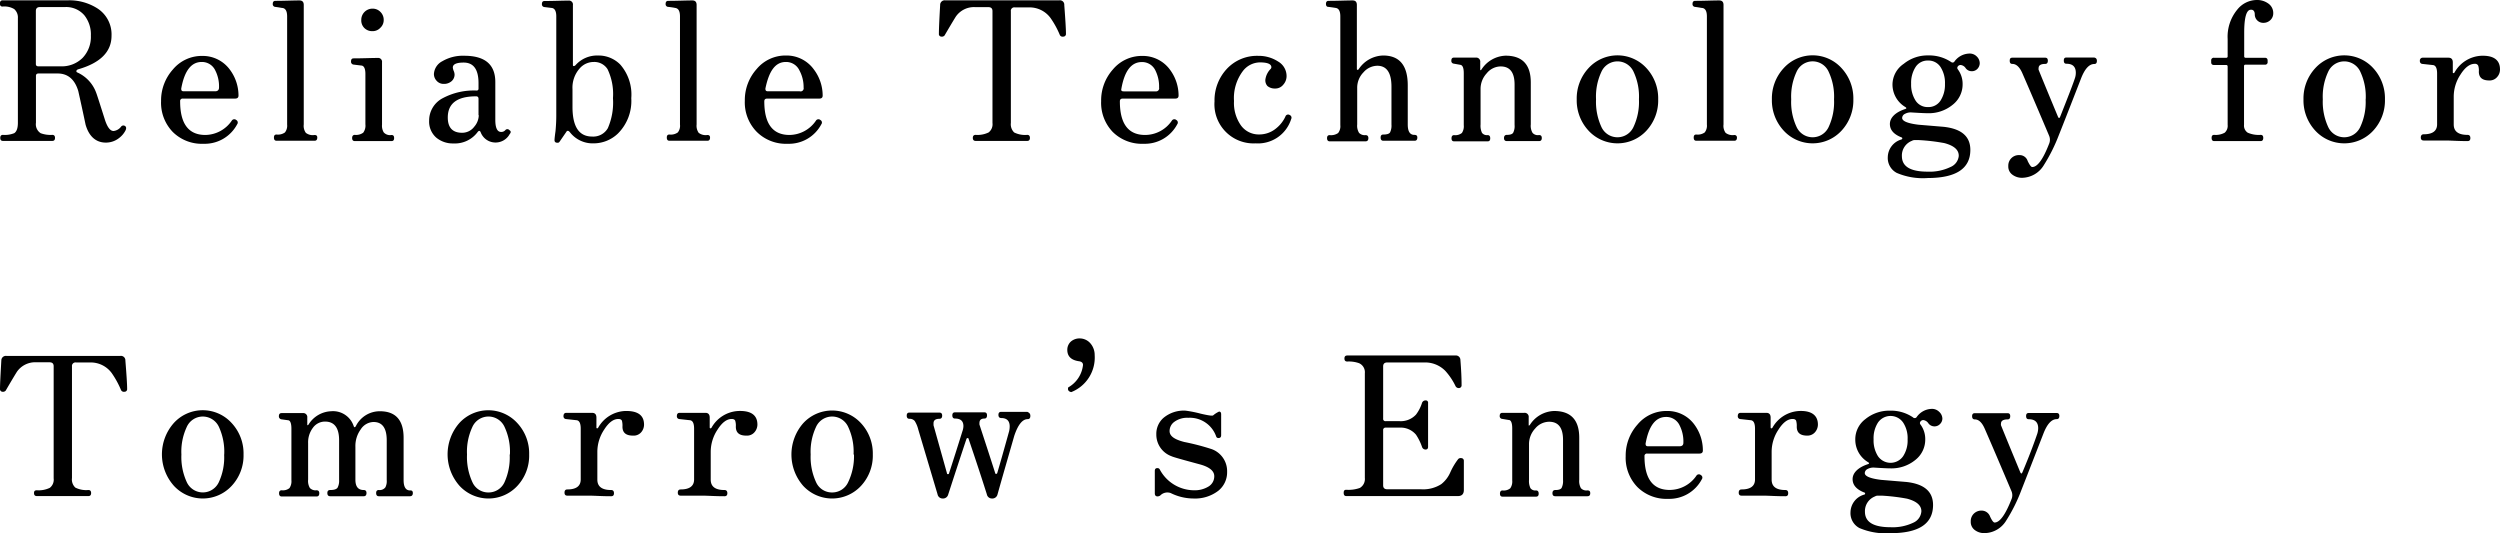 <svg id="レイヤー_1" data-name="レイヤー 1" xmlns="http://www.w3.org/2000/svg" viewBox="0 0 297.69 63.48"><path d="M16.27,17.12a2.62,2.62,0,0,1-.76.92,2.52,2.52,0,0,1-1.6.56c-1.15,0-2-.71-2.41-2.14q-.42-2-.87-4Q10,10.37,8.17,10.37H5.9c-.21,0-.31.1-.31.29v5.58a1.26,1.26,0,0,0,.56,1.24,3.37,3.37,0,0,0,1.39.2c.21,0,.32.12.32.36s-.11.36-.32.36l-1,0q-1,0-2,0c-.65,0-1.61,0-2.88,0-.21,0-.32-.12-.32-.36s.11-.36.32-.36A3,3,0,0,0,3,17.48c.29-.18.44-.6.44-1.24V3.78A1.32,1.32,0,0,0,3,2.7a2.28,2.28,0,0,0-1.39-.3c-.21,0-.31-.12-.31-.36s.1-.38.31-.38l.92,0c.65,0,1.29,0,1.94,0l3,0,1.88,0a6.19,6.19,0,0,1,3.62,1,3.68,3.68,0,0,1,1.62,3.22c0,1.9-1.33,3.24-4,4q-.17.08-.18.18a.15.15,0,0,0,.09.18,4.22,4.22,0,0,1,2.25,2.39c.1.24.42,1.26,1,3.08.3,1,.66,1.51,1.08,1.51a1.3,1.3,0,0,0,.9-.52.34.34,0,0,1,.5-.05C16.35,16.75,16.36,16.91,16.27,17.12ZM12.13,5.87a3.66,3.66,0,0,0-.76-2.41,2.85,2.85,0,0,0-2.3-1h-3c-.33,0-.49.16-.49.47v6.3c0,.2.1.29.31.29H8.56a3.52,3.52,0,0,0,2.58-1A3.62,3.62,0,0,0,12.13,5.87Z" transform="translate(-1.31 -1.62)"/><path d="M29.71,13c0,.24-.14.36-.41.36H23.09a.29.29,0,0,0-.33.33q0,4,3,4A3.86,3.86,0,0,0,28.9,16a.35.35,0,0,1,.54-.09.34.34,0,0,1,.11.51,4.37,4.37,0,0,1-4,2.32,4.9,4.9,0,0,1-3.67-1.41,5,5,0,0,1-1.39-3.67,5.54,5.54,0,0,1,1.41-3.77,4.47,4.47,0,0,1,3.5-1.61,4,4,0,0,1,3.3,1.66A5.16,5.16,0,0,1,29.71,13Zm-2.32-.93A4.16,4.16,0,0,0,26.94,10a1.74,1.74,0,0,0-1.62-1c-1.24,0-2.05,1.06-2.43,3.17,0,.21.05.32.29.32H27C27.25,12.46,27.39,12.32,27.39,12.05Z" transform="translate(-1.31 -1.62)"/><path d="M39.09,18c0,.25-.11.38-.32.38l-1,0c-.56,0-1,0-1.25,0s-.71,0-1.28,0l-1,0c-.21,0-.31-.13-.31-.38s.1-.36.31-.36a1.44,1.44,0,0,0,1-.25,1.3,1.3,0,0,0,.26-.94V3.57q0-.91-.54-1c-.1,0-.4-.07-.88-.13a.32.32,0,0,1-.29-.36c0-.24.11-.36.32-.36,1.1,0,2.06-.05,2.85-.05.35,0,.52.18.52.54V16.44a1.41,1.41,0,0,0,.25,1,1.33,1.33,0,0,0,1,.26C39,17.68,39.09,17.8,39.09,18Z" transform="translate(-1.31 -1.62)"/><path d="M48.24,18.06c0,.24-.1.36-.31.36l-.9,0c-.53,0-.92,0-1.19,0s-.71,0-1.28,0l-1,0c-.21,0-.32-.12-.32-.36s.11-.38.32-.38a1.45,1.45,0,0,0,1-.26,1.4,1.4,0,0,0,.26-1v-6c0-.63-.17-1-.52-1l-.9-.11a.34.34,0,0,1-.29-.38c0-.24.1-.36.31-.36,1.11,0,2.07-.05,2.86-.05a.46.46,0,0,1,.52.52v7.42a1.54,1.54,0,0,0,.2.92,1,1,0,0,0,.9.32C48.14,17.68,48.24,17.81,48.24,18.06ZM47,4a1.24,1.24,0,0,1-.4.93,1.24,1.24,0,0,1-.93.4,1.31,1.31,0,0,1-1-.4A1.27,1.27,0,0,1,44.33,4a1.33,1.33,0,0,1,1.35-1.35,1.27,1.27,0,0,1,.93.39A1.31,1.31,0,0,1,47,4Z" transform="translate(-1.31 -1.62)"/><path d="M62,17.59a1.91,1.91,0,0,1-1.68,1,1.88,1.88,0,0,1-1.78-1.24q-.14-.29-.36,0a3.37,3.37,0,0,1-2.88,1.35A3.06,3.06,0,0,1,53.25,18a2.53,2.53,0,0,1-.84-2,3,3,0,0,1,1.64-2.7,7.89,7.89,0,0,1,4-.9.21.21,0,0,0,.24-.23v-.65c0-1.63-.59-2.45-1.77-2.45-.86,0-1.29.2-1.29.59a1.38,1.38,0,0,0,.1.39,1.23,1.23,0,0,1,.11.44,1.05,1.05,0,0,1-.36.8,1.36,1.36,0,0,1-.93.32,1.09,1.09,0,0,1-.83-.35,1.18,1.18,0,0,1-.34-.84,1.83,1.83,0,0,1,1-1.51,4.82,4.82,0,0,1,2.62-.65q3.69,0,3.69,3.13v4.5q0,1.44.69,1.44a.63.63,0,0,0,.5-.21.31.31,0,0,1,.49,0C62.17,17.24,62.17,17.39,62,17.59Zm-3.71-2.25V13.4c0-.21-.09-.31-.29-.31-2.25,0-3.37.84-3.37,2.52,0,1.21.57,1.82,1.71,1.82a1.79,1.79,0,0,0,1.44-.72A2.14,2.14,0,0,0,58.32,15.34Z" transform="translate(-1.31 -1.62)"/><path d="M76.48,13.31a5.47,5.47,0,0,1-1.59,4.21A4.18,4.18,0,0,1,72,18.69a3.42,3.42,0,0,1-2.83-1.33c-.18-.21-.33-.22-.45,0l-.79,1.15a.26.26,0,0,1-.23.11c-.25,0-.37-.11-.36-.34s.07-.7.12-1.06c.06-.66.09-1.26.09-1.82V3.57c0-.61-.18-.95-.52-1l-.9-.11a.32.32,0,0,1-.29-.36c0-.24.1-.36.31-.36,1.11,0,2.06-.05,2.86-.05a.47.47,0,0,1,.52.54V9.33c0,.09,0,.15.11.16a.35.35,0,0,0,.22-.13,3.43,3.43,0,0,1,2.64-1.13,3.63,3.63,0,0,1,2.67,1.08A5.42,5.42,0,0,1,76.48,13.31Zm-2.18,0a6.85,6.85,0,0,0-.65-3.46A1.86,1.86,0,0,0,72,9a2.2,2.2,0,0,0-1.64.74,3.45,3.45,0,0,0-.88,2.5v2.11c0,2.36.78,3.53,2.34,3.53a2,2,0,0,0,1.87-1A7.64,7.64,0,0,0,74.3,13.31Z" transform="translate(-1.31 -1.62)"/><path d="M85.86,18c0,.25-.1.38-.31.38l-1,0c-.56,0-1,0-1.25,0s-.71,0-1.28,0l-1,0c-.21,0-.31-.13-.31-.38s.1-.36.31-.36a1.44,1.44,0,0,0,1-.25,1.26,1.26,0,0,0,.26-.94V3.57q0-.91-.54-1a8.72,8.72,0,0,0-.87-.13.32.32,0,0,1-.3-.36c0-.24.11-.36.32-.36,1.11,0,2.06-.05,2.86-.05q.51,0,.51.54V16.44a1.46,1.46,0,0,0,.25,1,1.37,1.37,0,0,0,1,.26C85.76,17.68,85.86,17.8,85.86,18Z" transform="translate(-1.31 -1.62)"/><path d="M99.27,13c0,.24-.13.36-.4.36H92.66c-.23,0-.34.11-.34.33q0,4,3,4A3.85,3.85,0,0,0,98.46,16a.35.35,0,0,1,.54-.09.34.34,0,0,1,.11.51,4.36,4.36,0,0,1-4,2.32,4.92,4.92,0,0,1-3.68-1.41A5,5,0,0,1,90,13.61a5.54,5.54,0,0,1,1.41-3.77,4.47,4.47,0,0,1,3.5-1.61,4,4,0,0,1,3.31,1.66A5.15,5.15,0,0,1,99.27,13ZM97,12.05A4.16,4.16,0,0,0,96.5,10a1.74,1.74,0,0,0-1.62-1c-1.24,0-2,1.06-2.43,3.17,0,.21.06.32.3.32h3.78A.37.37,0,0,0,97,12.05Z" transform="translate(-1.31 -1.62)"/><path d="M128.24,5.64a.31.31,0,0,1-.31.34.37.37,0,0,1-.43-.22,10.46,10.46,0,0,0-1.1-2,3.09,3.09,0,0,0-2.5-1.26h-1.75a.41.41,0,0,0-.47.47V16.26a1.35,1.35,0,0,0,.39,1.13,2.89,2.89,0,0,0,1.56.29c.21,0,.32.12.32.36s-.11.36-.32.36l-.92,0c-.64,0-1.36,0-2.14,0s-1.5,0-2.16,0l-.92,0c-.22,0-.34-.12-.34-.36s.12-.36.34-.36a3,3,0,0,0,1.54-.29,1.23,1.23,0,0,0,.46-1.13V2.94c0-.31-.16-.47-.49-.47h-1.55a2.63,2.63,0,0,0-2.34,1.15c-.45.73-.89,1.48-1.33,2.23a.42.42,0,0,1-.38.13.3.3,0,0,1-.29-.34q0-.78.15-3.42a.54.54,0,0,1,.61-.56l2,0q2.37,0,4.77,0t4.8,0l2,0a.52.52,0,0,1,.6.56Q128.24,4.86,128.24,5.64Z" transform="translate(-1.31 -1.62)"/><path d="M141.65,13c0,.24-.13.36-.4.36H135c-.23,0-.34.11-.34.33q0,4,3,4A3.85,3.85,0,0,0,140.84,16a.35.35,0,0,1,.54-.09.34.34,0,0,1,.11.51,4.36,4.36,0,0,1-4,2.32,4.92,4.92,0,0,1-3.68-1.41,5,5,0,0,1-1.38-3.67,5.53,5.53,0,0,1,1.4-3.77,4.48,4.48,0,0,1,3.5-1.61,4,4,0,0,1,3.31,1.66A5.15,5.15,0,0,1,141.65,13Zm-2.32-.93a4.28,4.28,0,0,0-.44-2.06,1.74,1.74,0,0,0-1.62-1c-1.25,0-2.06,1.06-2.43,3.17-.05.21,0,.32.29.32h3.78A.37.37,0,0,0,139.33,12.05Z" transform="translate(-1.31 -1.62)"/><path d="M155.06,15.79a4.14,4.14,0,0,1-4.23,2.9,4.66,4.66,0,0,1-4.9-5,5.49,5.49,0,0,1,1.45-3.85,4.9,4.9,0,0,1,3.76-1.57,4.24,4.24,0,0,1,2.37.68,2,2,0,0,1,1,1.75,1.53,1.53,0,0,1-.39,1,1.2,1.2,0,0,1-1,.46,1.33,1.33,0,0,1-.89-.3A1,1,0,0,1,152,11a2.24,2.24,0,0,1,.61-1.17.32.32,0,0,0,.09-.2c0-.39-.46-.58-1.37-.58a2.59,2.59,0,0,0-2,1,5.34,5.34,0,0,0-1.08,3.6,4.64,4.64,0,0,0,.83,2.91,2.61,2.61,0,0,0,2.16,1.07,3.14,3.14,0,0,0,2.07-.76,3.87,3.87,0,0,0,1.06-1.37.34.34,0,0,1,.52-.18A.34.34,0,0,1,155.06,15.79Z" transform="translate(-1.31 -1.62)"/><path d="M170.08,18c0,.25-.11.38-.32.38l-.74,0c-.43,0-.79,0-1.06,0s-.66,0-1.12,0l-.81,0c-.21,0-.32-.13-.32-.38s.11-.36.32-.36c.42,0,.69-.08.8-.25a1.83,1.83,0,0,0,.17-.94V11.94c0-1.66-.57-2.49-1.69-2.49a2.22,2.22,0,0,0-1.64.78,2.6,2.6,0,0,0-.75,1.85v4.36a1.62,1.62,0,0,0,.22,1,.93.93,0,0,0,.77.27c.23,0,.34.12.34.36s-.11.38-.34.38l-.83,0c-.49,0-.88,0-1.15,0s-.71,0-1.28,0l-1,0c-.21,0-.32-.13-.32-.38s.11-.36.32-.36a1.47,1.47,0,0,0,1-.25,1.3,1.3,0,0,0,.26-.94V3.57c0-.61-.18-.94-.52-1,0,0-.33-.06-.9-.13-.2,0-.29-.14-.29-.36s.1-.36.31-.36c1.13,0,2.08-.05,2.86-.05q.51,0,.51.54V9.85a.1.1,0,0,0,.07.09s.09,0,.14-.07a3.6,3.6,0,0,1,2.92-1.64q2.92,0,2.93,3.53v4.68c0,.83.26,1.24.78,1.24C170,17.68,170.08,17.8,170.08,18Z" transform="translate(-1.31 -1.62)"/><path d="M184.9,18.06q0,.36-.33.36l-.8,0c-.48,0-.85,0-1.12,0s-.66,0-1.12,0l-.79,0c-.22,0-.34-.12-.34-.36s.12-.38.34-.38c.39,0,.64-.08.75-.25a1.73,1.73,0,0,0,.17-.94v-4.8c0-1.44-.55-2.16-1.66-2.16a2.16,2.16,0,0,0-1.65.81,2.72,2.72,0,0,0-.74,1.87v4.23a2,2,0,0,0,.17,1,.74.74,0,0,0,.67.27c.21,0,.31.13.31.38s-.1.36-.31.36l-.77,0c-.43,0-.79,0-1.08,0s-.69,0-1.22,0l-.92,0c-.21,0-.31-.12-.31-.36s.1-.38.31-.38a1.24,1.24,0,0,0,.93-.26,1.44,1.44,0,0,0,.22-.93V10.34c0-.62-.13-.95-.4-1l-.79-.14a.32.32,0,0,1-.29-.36c0-.24.1-.36.31-.36,1.11,0,2,0,2.59,0a.48.48,0,0,1,.54.54v.87c0,.05,0,.08,0,.09s.09,0,.14-.07a3.56,3.56,0,0,1,2.88-1.66c2,0,3,1.07,3,3.19v5a1.64,1.64,0,0,0,.21,1,.83.83,0,0,0,.72.27C184.79,17.68,184.9,17.81,184.9,18.06Z" transform="translate(-1.31 -1.62)"/><path d="M198.76,13.45a5.28,5.28,0,0,1-1.39,3.72,4.69,4.69,0,0,1-6.91,0,5.29,5.29,0,0,1-1.4-3.72,5.3,5.3,0,0,1,1.4-3.71,4.67,4.67,0,0,1,6.91,0A5.29,5.29,0,0,1,198.76,13.45Zm-2.29,0a6.94,6.94,0,0,0-.63-3.26,2.1,2.1,0,0,0-3.85,0,6.94,6.94,0,0,0-.63,3.26,7.13,7.13,0,0,0,.65,3.31,2.1,2.1,0,0,0,3.8,0A7,7,0,0,0,196.47,13.45Z" transform="translate(-1.31 -1.62)"/><path d="M208.14,18c0,.25-.1.38-.31.38l-1,0c-.56,0-1,0-1.25,0s-.71,0-1.28,0l-1,0c-.21,0-.31-.13-.31-.38s.1-.36.31-.36a1.44,1.44,0,0,0,1-.25,1.3,1.3,0,0,0,.26-.94V3.57q0-.91-.54-1c-.1,0-.4-.07-.88-.13a.32.32,0,0,1-.29-.36c0-.24.11-.36.32-.36,1.11,0,2.06-.05,2.85-.05.35,0,.52.18.52.54V16.44a1.41,1.41,0,0,0,.25,1,1.36,1.36,0,0,0,1,.26C208,17.68,208.14,17.8,208.14,18Z" transform="translate(-1.31 -1.62)"/><path d="M222,13.45a5.29,5.29,0,0,1-1.4,3.72,4.68,4.68,0,0,1-6.9,0,5.29,5.29,0,0,1-1.4-3.72,5.3,5.3,0,0,1,1.4-3.71,4.65,4.65,0,0,1,6.9,0A5.3,5.3,0,0,1,222,13.45Zm-2.3,0a6.94,6.94,0,0,0-.63-3.26,2.09,2.09,0,0,0-3.84,0,6.94,6.94,0,0,0-.63,3.26,7,7,0,0,0,.65,3.31,2.1,2.1,0,0,0,3.8,0A7,7,0,0,0,219.7,13.45Z" transform="translate(-1.31 -1.62)"/><path d="M237.05,9.15a1,1,0,0,1-.26.65.91.91,0,0,1-.73.3.89.89,0,0,1-.69-.37.81.81,0,0,0-.59-.37.4.4,0,0,0-.36.2.26.26,0,0,0,0,.29,2.88,2.88,0,0,1,.59,1.8,3.08,3.08,0,0,1-1.19,2.45,4.47,4.47,0,0,1-3,1q-.47,0-1.89-.09a1.4,1.4,0,0,0-.79.17.56.56,0,0,0-.33.48c0,.38.64.65,1.93.81l3,.25c2.13.23,3.19,1.14,3.19,2.75q0,3.34-5.08,3.35a7.92,7.92,0,0,1-3.68-.61,2,2,0,0,1-1.07-1.89,2.23,2.23,0,0,1,1.62-2.09.16.16,0,0,0,.11-.14s0-.08-.09-.11c-.93-.36-1.39-.89-1.39-1.6s.6-1.37,1.8-1.77c.21-.06.21-.15,0-.27a3.12,3.12,0,0,1-1.49-2.68A3,3,0,0,1,228,9.22a4.47,4.47,0,0,1,2.92-1,4.69,4.69,0,0,1,2.73.79A.28.28,0,0,0,234,9a2.25,2.25,0,0,1,1.76-1,1.17,1.17,0,0,1,.94.35A1.13,1.13,0,0,1,237.05,9.15Zm-2.5,11c0-.69-.57-1.19-1.71-1.49a23.17,23.17,0,0,0-3.06-.36l-.49,0a.65.65,0,0,0-.32.09,1.87,1.87,0,0,0-1.19,1.82c0,1.23,1,1.85,3.06,1.85a5.72,5.72,0,0,0,2.72-.55A1.59,1.59,0,0,0,234.55,20.2Zm-1.64-8.55a3.48,3.48,0,0,0-.53-2,1.71,1.71,0,0,0-1.5-.77,1.69,1.69,0,0,0-1.47.77,3.48,3.48,0,0,0-.53,2,3.5,3.5,0,0,0,.53,2,1.69,1.69,0,0,0,1.47.77,1.71,1.71,0,0,0,1.5-.77A3.5,3.5,0,0,0,232.91,11.65Z" transform="translate(-1.31 -1.62)"/><path d="M251,8.86c0,.26-.1.38-.31.38-.62,0-1.15.6-1.6,1.78q-2.12,5.45-2.61,6.66a20.2,20.2,0,0,1-1.82,3.64,3.08,3.08,0,0,1-2.5,1.47,1.89,1.89,0,0,1-1.25-.39,1.19,1.19,0,0,1-.46-1,1.25,1.25,0,0,1,1.31-1.31,1,1,0,0,1,1,.71c.23.47.41.71.54.71.62,0,1.29-.92,2-2.75a1.23,1.23,0,0,0,0-1q-2.07-4.89-3.15-7.36c-.33-.78-.74-1.17-1.22-1.17-.21,0-.31-.12-.31-.38s.1-.36.31-.36l.78,0c.44,0,.8,0,1.07,0s.68,0,1.19,0l.88,0c.21,0,.31.12.31.36s-.1.38-.31.38c-.53,0-.79.17-.79.5a.51.51,0,0,0,0,.2q.54,1.35,2.3,5.58c.09.21.18.22.27,0,.94-2.37,1.53-3.89,1.75-4.57a2,2,0,0,0,.11-.65c0-.72-.37-1.08-1.12-1.08-.21,0-.31-.12-.31-.38s.1-.36.31-.36l.65,0c.36,0,.68,0,.95,0s.62,0,1,0l.7,0C250.87,8.5,251,8.62,251,8.86Z" transform="translate(-1.31 -1.62)"/><path d="M272,3.19a1.1,1.1,0,0,1-.34.82,1.18,1.18,0,0,1-.86.33,1,1,0,0,1-1-1c0-.4-.2-.59-.47-.56-.53,0-.79.94-.79,2.74V8.32a.16.16,0,0,0,.18.18H271c.22,0,.33.11.33.34V9a.29.29,0,0,1-.33.32H268.7c-.12,0-.18.06-.18.17v7a1,1,0,0,0,.44.93,3.27,3.27,0,0,0,1.54.26c.21,0,.31.12.31.36s-.1.38-.31.38l-1.17,0c-.75,0-1.35,0-1.8,0s-.93,0-1.56,0l-1,0c-.21,0-.31-.13-.31-.38s.1-.36.31-.36a2.21,2.21,0,0,0,1.25-.26,1.09,1.09,0,0,0,.35-.93V9.56c0-.14-.06-.2-.18-.2h-1.44c-.23,0-.34-.11-.34-.32v-.2a.3.3,0,0,1,.34-.34h1.44a.16.16,0,0,0,.18-.18V6.27a5.07,5.07,0,0,1,1.15-3.51A3,3,0,0,1,270,1.62a2.27,2.27,0,0,1,1.41.42A1.37,1.37,0,0,1,272,3.19Z" transform="translate(-1.31 -1.62)"/><path d="M285.3,13.45a5.28,5.28,0,0,1-1.39,3.72,4.69,4.69,0,0,1-6.91,0,5.29,5.29,0,0,1-1.4-3.72A5.3,5.3,0,0,1,277,9.74a4.67,4.67,0,0,1,6.91,0A5.29,5.29,0,0,1,285.3,13.45Zm-2.29,0a6.94,6.94,0,0,0-.63-3.26,2.1,2.1,0,0,0-3.85,0,6.94,6.94,0,0,0-.63,3.26,7.13,7.13,0,0,0,.65,3.31,2.1,2.1,0,0,0,3.8,0A7,7,0,0,0,283,13.45Z" transform="translate(-1.31 -1.62)"/><path d="M299,9.89a1.33,1.33,0,0,1-.34.9,1.16,1.16,0,0,1-.94.41c-.83,0-1.24-.35-1.24-1.06a1.86,1.86,0,0,0-.07-.69.4.4,0,0,0-.42-.23c-.59,0-1.15.42-1.69,1.27a4.78,4.78,0,0,0-.81,2.6v3.35c0,.83.55,1.24,1.64,1.24.23,0,.34.13.34.38s-.11.36-.34.36c-1.15,0-2-.07-2.63-.07s-1.07,0-1.67,0l-.92,0c-.22,0-.34-.12-.34-.36s.12-.38.34-.38c1.07,0,1.6-.4,1.6-1.19V10.37c0-.62-.16-.95-.47-1l-1.29-.14a.32.32,0,0,1-.29-.36.33.33,0,0,1,.32-.38c1.12,0,2.15,0,3.08,0,.34,0,.52.18.52.56v1.17c0,.06,0,.1.06.11a.19.19,0,0,0,.14-.07,3.87,3.87,0,0,1,3.19-2C298.26,8.21,299,8.77,299,9.89Z" transform="translate(-1.31 -1.62)"/><path d="M16.45,47.93a.31.31,0,0,1-.31.34.38.38,0,0,1-.43-.23,10.61,10.61,0,0,0-1.1-2,3.1,3.1,0,0,0-2.5-1.26H10.36a.42.42,0,0,0-.48.47V58.55a1.32,1.32,0,0,0,.4,1.13,2.89,2.89,0,0,0,1.56.29c.21,0,.32.12.32.36s-.11.36-.32.36l-.92,0c-.65,0-1.36,0-2.14,0s-1.5,0-2.16,0l-.92,0c-.23,0-.34-.12-.34-.36S5.47,60,5.7,60a3.07,3.07,0,0,0,1.54-.29,1.23,1.23,0,0,0,.46-1.13V45.23c0-.31-.16-.47-.49-.47H5.65a2.65,2.65,0,0,0-2.34,1.15c-.45.73-.89,1.48-1.32,2.22a.42.42,0,0,1-.38.14.31.31,0,0,1-.3-.34c0-.52.06-1.66.16-3.42A.54.54,0,0,1,2.08,44l2,0c1.58,0,3.17,0,4.77,0s3.22,0,4.79,0l2,0a.53.53,0,0,1,.6.56Q16.45,47.15,16.45,47.93Z" transform="translate(-1.31 -1.62)"/><path d="M30.31,55.74a5.29,5.29,0,0,1-1.4,3.72,4.68,4.68,0,0,1-6.9,0A5.63,5.63,0,0,1,22,52a4.65,4.65,0,0,1,6.9,0A5.3,5.3,0,0,1,30.31,55.74Zm-2.3,0a7.08,7.08,0,0,0-.62-3.26,2.12,2.12,0,0,0-1.94-1.26,2.09,2.09,0,0,0-1.91,1.26,6.94,6.94,0,0,0-.63,3.26,7.13,7.13,0,0,0,.65,3.31,2.1,2.1,0,0,0,3.8,0A7,7,0,0,0,28,55.74Z" transform="translate(-1.31 -1.62)"/><path d="M50.47,60.33c0,.25-.12.38-.34.38l-.72,0c-.42,0-.77,0-1.06,0s-.64,0-1.11,0l-.82,0c-.21,0-.32-.13-.32-.38s.11-.36.32-.36a.85.85,0,0,0,.78-.32,1.64,1.64,0,0,0,.16-.87V54.05c0-1.45-.52-2.18-1.57-2.18a1.86,1.86,0,0,0-1.52.87,3.36,3.36,0,0,0-.64,2.08v3.91c0,.83.32,1.24,1,1.24.21,0,.32.12.32.36s-.11.38-.32.38l-.83,0c-.48,0-.85,0-1.12,0s-.69,0-1.2,0l-.85,0c-.23,0-.34-.13-.34-.38s.11-.36.34-.36q.67,0,.87-.27a1.73,1.73,0,0,0,.19-.92V54.05c0-1.48-.56-2.23-1.67-2.23a1.77,1.77,0,0,0-1.45.74A2.86,2.86,0,0,0,38,54.39v4.34a1.64,1.64,0,0,0,.21,1A.94.94,0,0,0,39,60q.33,0,.33.36c0,.25-.11.38-.33.38l-.83,0c-.5,0-.89,0-1.17,0s-.7,0-1.23,0l-.91,0c-.21,0-.32-.13-.32-.38s.11-.36.32-.36a1.23,1.23,0,0,0,.92-.26,1.43,1.43,0,0,0,.23-.93V52.66c0-.63-.14-1-.41-1l-.79-.11a.35.35,0,0,1-.29-.38c0-.24.11-.36.32-.36,1.11,0,2,0,2.52,0a.48.48,0,0,1,.54.54v.81s0,.08,0,.09.09,0,.14-.06a3.3,3.3,0,0,1,2.69-1.6,2.59,2.59,0,0,1,2.7,1.78c.06.16.15.16.25,0a3.17,3.17,0,0,1,2.86-1.78q2.84,0,2.83,3.19v5c0,.83.26,1.24.77,1.24C50.35,60,50.47,60.09,50.47,60.33Z" transform="translate(-1.31 -1.62)"/><path d="M64.32,55.74a5.28,5.28,0,0,1-1.39,3.72,4.69,4.69,0,0,1-6.91,0A5.66,5.66,0,0,1,56,52a4.67,4.67,0,0,1,6.91,0A5.29,5.29,0,0,1,64.32,55.74Zm-2.29,0a6.94,6.94,0,0,0-.63-3.26,2.1,2.1,0,0,0-3.85,0,6.94,6.94,0,0,0-.63,3.26,7.13,7.13,0,0,0,.65,3.31,2.06,2.06,0,0,0,1.89,1.21,2.08,2.08,0,0,0,1.92-1.21A7.13,7.13,0,0,0,62,55.74Z" transform="translate(-1.31 -1.62)"/><path d="M78,52.18a1.39,1.39,0,0,1-.33.9,1.18,1.18,0,0,1-1,.41c-.82,0-1.24-.35-1.24-1.06a2.37,2.37,0,0,0-.06-.7c-.06-.15-.21-.22-.43-.22-.59,0-1.15.42-1.69,1.27a4.78,4.78,0,0,0-.81,2.6v3.35c0,.83.55,1.24,1.64,1.24.23,0,.34.13.34.38s-.11.36-.34.36c-1.15,0-2-.07-2.63-.07s-1.06,0-1.66,0l-.93,0q-.33,0-.33-.36c0-.25.11-.38.33-.38,1.07,0,1.6-.4,1.6-1.19V52.66c0-.62-.16-.95-.47-1l-1.28-.14a.32.32,0,0,1-.3-.36c0-.24.11-.37.32-.38,1.12,0,2.15,0,3.08,0,.35,0,.52.19.52.57v1.17a.1.1,0,0,0,.07.11.17.17,0,0,0,.13-.07,3.88,3.88,0,0,1,3.2-2Q78,50.5,78,52.18Z" transform="translate(-1.31 -1.62)"/><path d="M91.5,52.18a1.4,1.4,0,0,1-.34.9,1.18,1.18,0,0,1-1,.41c-.82,0-1.23-.35-1.23-1.06a2,2,0,0,0-.07-.7c-.06-.15-.2-.22-.43-.22-.58,0-1.14.42-1.68,1.27a4.78,4.78,0,0,0-.81,2.6v3.35c0,.83.54,1.24,1.64,1.24.22,0,.34.13.34.38s-.12.36-.34.36c-1.16,0-2-.07-2.63-.07s-1.07,0-1.67,0l-.92,0c-.23,0-.34-.12-.34-.36s.11-.38.34-.38c1.06,0,1.6-.4,1.6-1.19V52.66q0-.93-.48-1l-1.28-.14a.32.32,0,0,1-.29-.36c0-.24.1-.37.31-.38,1.13,0,2.16,0,3.09,0q.51,0,.51.57v1.17a.11.11,0,0,0,.07.11.19.19,0,0,0,.14-.07,3.87,3.87,0,0,1,3.19-2C90.75,50.5,91.5,51.06,91.5,52.18Z" transform="translate(-1.31 -1.62)"/><path d="M105.24,55.74a5.28,5.28,0,0,1-1.39,3.72,4.69,4.69,0,0,1-6.91,0,5.66,5.66,0,0,1,0-7.43,4.67,4.67,0,0,1,6.91,0A5.29,5.29,0,0,1,105.24,55.74Zm-2.29,0a6.94,6.94,0,0,0-.63-3.26,2.1,2.1,0,0,0-3.85,0,6.94,6.94,0,0,0-.63,3.26,7.13,7.13,0,0,0,.65,3.31,2.06,2.06,0,0,0,1.89,1.21,2.08,2.08,0,0,0,1.92-1.21A7.13,7.13,0,0,0,103,55.74Z" transform="translate(-1.31 -1.62)"/><path d="M124,51.15c0,.25-.11.38-.32.38-.63,0-1.16.68-1.6,2-.61,2.14-1.29,4.46-2,7a.63.63,0,0,1-.65.45.61.61,0,0,1-.61-.5q-.93-2.94-2.16-6.56c0-.09-.08-.14-.13-.14a.16.16,0,0,0-.14.11q-1,3-2.18,6.64a.63.63,0,0,1-.65.45.61.61,0,0,1-.61-.5l-2.3-7.73a3.46,3.46,0,0,0-.42-1,.77.77,0,0,0-.63-.26c-.21,0-.32-.13-.32-.38s.11-.36.32-.36l.72,0c.4,0,.75,0,1,0s.65,0,1.09,0l.76,0q.33,0,.33.36c0,.25-.11.38-.33.38-.47,0-.7.18-.7.54,0,.06,0,.14,0,.23q1,3.56,1.6,5.71c0,.08.05.11.11.11a.12.12,0,0,0,.14-.11q.72-2.2,1.59-5a1.87,1.87,0,0,0,.12-.61c0-.6-.33-.9-1-.9-.21,0-.32-.13-.32-.38s.11-.36.32-.36l.68,0c.39,0,.72,0,1,0s.64,0,1.07,0l.75,0c.21,0,.31.12.31.36s-.1.38-.31.38c-.39,0-.59.17-.59.52a1.23,1.23,0,0,0,0,.2c.6,1.83,1.23,3.75,1.87,5.76,0,.08.07.11.11.11a.14.14,0,0,0,.14-.11q.41-1.36,1.42-5a2.78,2.78,0,0,0,.06-.54c0-.65-.33-1-1-1-.22,0-.34-.13-.34-.38s.12-.36.34-.36l.64,0c.37,0,.69,0,1,0s.58,0,.89,0l.57,0C123.92,50.79,124,50.91,124,51.15Z" transform="translate(-1.31 -1.62)"/><path d="M131.66,43.91a4.42,4.42,0,0,1-2.79,4.4c-.33-.07-.45-.26-.36-.56a3.48,3.48,0,0,0,1.76-2.67c0-.26-.17-.41-.52-.45q-1.35-.21-1.35-1.35a1.32,1.32,0,0,1,.44-1,1.58,1.58,0,0,1,1.11-.36,1.68,1.68,0,0,1,1.23.62A2.11,2.11,0,0,1,131.66,43.91Z" transform="translate(-1.31 -1.62)"/><path d="M147.43,57.81a2.81,2.81,0,0,1-1.05,2.25,4.54,4.54,0,0,1-2.95.92,6.14,6.14,0,0,1-2.72-.65,1.18,1.18,0,0,0-1.24.29.59.59,0,0,1-.32.11c-.22,0-.33-.12-.33-.38V57.7c0-.23.1-.34.31-.34a.3.3,0,0,1,.29.18A4.65,4.65,0,0,0,143.47,60a3.14,3.14,0,0,0,1.75-.45,1.41,1.41,0,0,0,.68-1.23c0-.63-.59-1.11-1.77-1.42-2-.54-3.15-.86-3.31-.95A2.74,2.74,0,0,1,139,53.33a2.52,2.52,0,0,1,.83-1.93,3.75,3.75,0,0,1,2.66-.88,13.91,13.91,0,0,1,1.8.36c.9.21,1.39.28,1.48.2a3.06,3.06,0,0,1,.7-.45c.17,0,.25.11.25.32v2.49c0,.23-.11.34-.32.34a.27.27,0,0,1-.27-.18,3.32,3.32,0,0,0-3.33-2.23,2.58,2.58,0,0,0-1.64.47,1.35,1.35,0,0,0-.58,1.11c0,.6.58,1,1.75,1.3a28.06,28.06,0,0,1,3.29.86A2.79,2.79,0,0,1,147.43,57.81Z" transform="translate(-1.31 -1.62)"/><path d="M175.62,56.5c0,1.11,0,2.27,0,3.47,0,.48-.25.72-.7.72l-.81,0c-.6,0-1.27,0-2,0l-3.65,0-4.72,0-2.12,0c-.21,0-.31-.13-.31-.39s.1-.36.31-.36a4,4,0,0,0,1.62-.22,1.23,1.23,0,0,0,.59-1.19V46.07a1.18,1.18,0,0,0-.68-1.2,3.62,3.62,0,0,0-1.41-.2c-.23,0-.34-.12-.34-.36s.11-.36.34-.36h.87c.69,0,1.42,0,2.18,0,1.1,0,2.25,0,3.47,0s2.26,0,3.33,0c.73,0,1.45,0,2.14,0h.87a.54.54,0,0,1,.61.54c.09,1.13.14,2.12.14,3a.32.32,0,0,1-.3.34.43.43,0,0,1-.42-.23,7.54,7.54,0,0,0-1.22-1.82,3.36,3.36,0,0,0-2.5-1h-4.41c-.33,0-.49.16-.49.47v6.21a.27.27,0,0,0,.31.31h1.65a2.47,2.47,0,0,0,1.95-.78,4.62,4.62,0,0,0,.72-1.4.44.44,0,0,1,.41-.29.27.27,0,0,1,.31.31c0,.08,0,.44,0,1.08v3c0,.69,0,1.07,0,1.13,0,.22-.1.33-.31.33a.44.44,0,0,1-.41-.31,6.23,6.23,0,0,0-.72-1.46,2.38,2.38,0,0,0-1.95-.84h-1.65a.28.28,0,0,0-.31.32v6.55c0,.31.16.47.49.47h4a4,4,0,0,0,2.43-.61A3.61,3.61,0,0,0,174,57.88a7.8,7.8,0,0,1,.95-1.6.41.41,0,0,1,.36-.11A.31.31,0,0,1,175.62,56.5Z" transform="translate(-1.31 -1.62)"/><path d="M190.67,60.35c0,.24-.11.36-.34.36l-.8,0c-.47,0-.84,0-1.11,0s-.66,0-1.12,0l-.79,0c-.23,0-.34-.12-.34-.36s.11-.38.34-.38c.39,0,.64-.08.75-.25a1.83,1.83,0,0,0,.17-.94V54c0-1.44-.55-2.16-1.66-2.16a2.19,2.19,0,0,0-1.66.81,2.71,2.71,0,0,0-.73,1.87v4.23a2,2,0,0,0,.17,1,.71.71,0,0,0,.66.27c.21,0,.32.13.32.38s-.11.36-.32.36l-.76,0c-.44,0-.8,0-1.08,0s-.69,0-1.23,0l-.91,0c-.21,0-.31-.12-.31-.36s.1-.38.31-.38a1.22,1.22,0,0,0,.92-.26,1.43,1.43,0,0,0,.23-.93V52.63c0-.63-.14-1-.41-1l-.78-.13a.32.32,0,0,1-.3-.36c0-.24.11-.36.32-.36,1.11,0,2,0,2.59,0a.48.48,0,0,1,.54.54v.88c0,.05,0,.08,0,.09s.09,0,.14-.07a3.54,3.54,0,0,1,2.88-1.66q3,0,3,3.19v5a1.73,1.73,0,0,0,.2,1,.86.86,0,0,0,.72.27C190.56,60,190.67,60.1,190.67,60.35Z" transform="translate(-1.31 -1.62)"/><path d="M204.08,55.27c0,.24-.14.36-.41.36h-6.21a.29.29,0,0,0-.33.33q0,4,3,4a3.86,3.86,0,0,0,3.17-1.68.35.35,0,0,1,.54-.09.34.34,0,0,1,.11.51,4.37,4.37,0,0,1-4,2.32,4.9,4.9,0,0,1-3.67-1.41,5,5,0,0,1-1.39-3.67,5.54,5.54,0,0,1,1.41-3.77,4.45,4.45,0,0,1,3.5-1.61,3.94,3.94,0,0,1,3.3,1.66A5.16,5.16,0,0,1,204.08,55.27Zm-2.32-.93a4.23,4.23,0,0,0-.45-2.07,1.74,1.74,0,0,0-1.62-1c-1.24,0-2.05,1.06-2.43,3.17,0,.21.05.32.29.32h3.78C201.62,54.75,201.76,54.61,201.76,54.34Z" transform="translate(-1.31 -1.62)"/><path d="M217.78,52.18a1.4,1.4,0,0,1-.34.9,1.18,1.18,0,0,1-.95.41c-.82,0-1.23-.35-1.23-1.06a2.24,2.24,0,0,0-.07-.7c-.06-.15-.2-.22-.43-.22-.58,0-1.14.42-1.68,1.27a4.78,4.78,0,0,0-.81,2.6v3.35c0,.83.54,1.24,1.64,1.24.22,0,.33.13.33.38s-.11.36-.33.36c-1.16,0-2-.07-2.63-.07s-1.07,0-1.67,0l-.92,0c-.23,0-.34-.12-.34-.36s.11-.38.34-.38c1.06,0,1.6-.4,1.6-1.19V52.66q0-.93-.48-1l-1.28-.14a.32.32,0,0,1-.29-.36c0-.24.1-.37.31-.38,1.13,0,2.16,0,3.09,0q.51,0,.51.57v1.17a.11.11,0,0,0,.07.11.19.19,0,0,0,.14-.07,3.87,3.87,0,0,1,3.19-2C217,50.5,217.78,51.06,217.78,52.18Z" transform="translate(-1.31 -1.62)"/><path d="M232.6,51.44a.91.91,0,0,1-.26.65.9.9,0,0,1-.73.3.89.89,0,0,1-.68-.37.86.86,0,0,0-.6-.38.41.41,0,0,0-.36.21.27.27,0,0,0,0,.29,2.88,2.88,0,0,1,.59,1.8,3.07,3.07,0,0,1-1.18,2.45,4.48,4.48,0,0,1-3,1q-.48,0-1.89-.09a1.44,1.44,0,0,0-.8.17.56.56,0,0,0-.33.48c0,.38.65.65,1.94.81l3,.25c2.13.23,3.19,1.14,3.19,2.74q0,3.36-5.08,3.36a8.05,8.05,0,0,1-3.68-.61,2,2,0,0,1-1.07-1.89,2.22,2.22,0,0,1,1.62-2.09c.08,0,.12-.08.12-.14s0-.08-.09-.11c-.93-.36-1.4-.89-1.4-1.6s.6-1.37,1.8-1.77c.21-.06.22-.15,0-.27a3.11,3.11,0,0,1-1.48-2.68,3,3,0,0,1,1.21-2.43,4.5,4.5,0,0,1,2.93-1,4.66,4.66,0,0,1,2.72.79.29.29,0,0,0,.43,0,2.25,2.25,0,0,1,1.75-1,1.2,1.2,0,0,1,.95.35A1.12,1.12,0,0,1,232.6,51.44Zm-2.5,11.05c0-.69-.57-1.19-1.71-1.49a23.19,23.19,0,0,0-3-.36l-.5,0a.61.61,0,0,0-.31.09,1.87,1.87,0,0,0-1.2,1.82c0,1.23,1,1.85,3.06,1.85a5.69,5.69,0,0,0,2.72-.55A1.59,1.59,0,0,0,230.1,62.49Zm-1.64-8.55a3.38,3.38,0,0,0-.53-2,1.82,1.82,0,0,0-3,0,3.45,3.45,0,0,0-.52,2,3.5,3.5,0,0,0,.52,2,1.82,1.82,0,0,0,3,0A3.43,3.43,0,0,0,228.46,53.94Z" transform="translate(-1.31 -1.62)"/><path d="M246.53,51.15c0,.25-.11.38-.32.38-.61,0-1.15.59-1.6,1.78Q242.49,58.76,242,60a19.55,19.55,0,0,1-1.82,3.64,3.07,3.07,0,0,1-2.49,1.46,1.85,1.85,0,0,1-1.25-.38,1.19,1.19,0,0,1-.46-1,1.24,1.24,0,0,1,.37-.94,1.27,1.27,0,0,1,.93-.36,1.07,1.07,0,0,1,1,.71c.22.47.4.71.54.71.61,0,1.28-.92,2-2.75a1.23,1.23,0,0,0,0-1q-2.07-4.89-3.15-7.36c-.33-.78-.73-1.17-1.21-1.17-.21,0-.32-.13-.32-.38s.11-.36.32-.36l.77,0c.44,0,.8,0,1.07,0s.68,0,1.19,0l.88,0c.21,0,.31.12.31.36s-.1.38-.31.38c-.53,0-.79.17-.79.5a.58.58,0,0,0,0,.2q.54,1.35,2.29,5.58c.09.21.18.22.27,0,1-2.37,1.53-3.89,1.76-4.57a2.33,2.33,0,0,0,.11-.65c0-.72-.38-1.08-1.13-1.08-.21,0-.31-.13-.31-.38s.1-.36.31-.36l.66,0c.36,0,.67,0,.94,0s.62,0,1,0l.7,0C246.42,50.79,246.53,50.91,246.53,51.15Z" transform="translate(-1.31 -1.62)"/></svg>